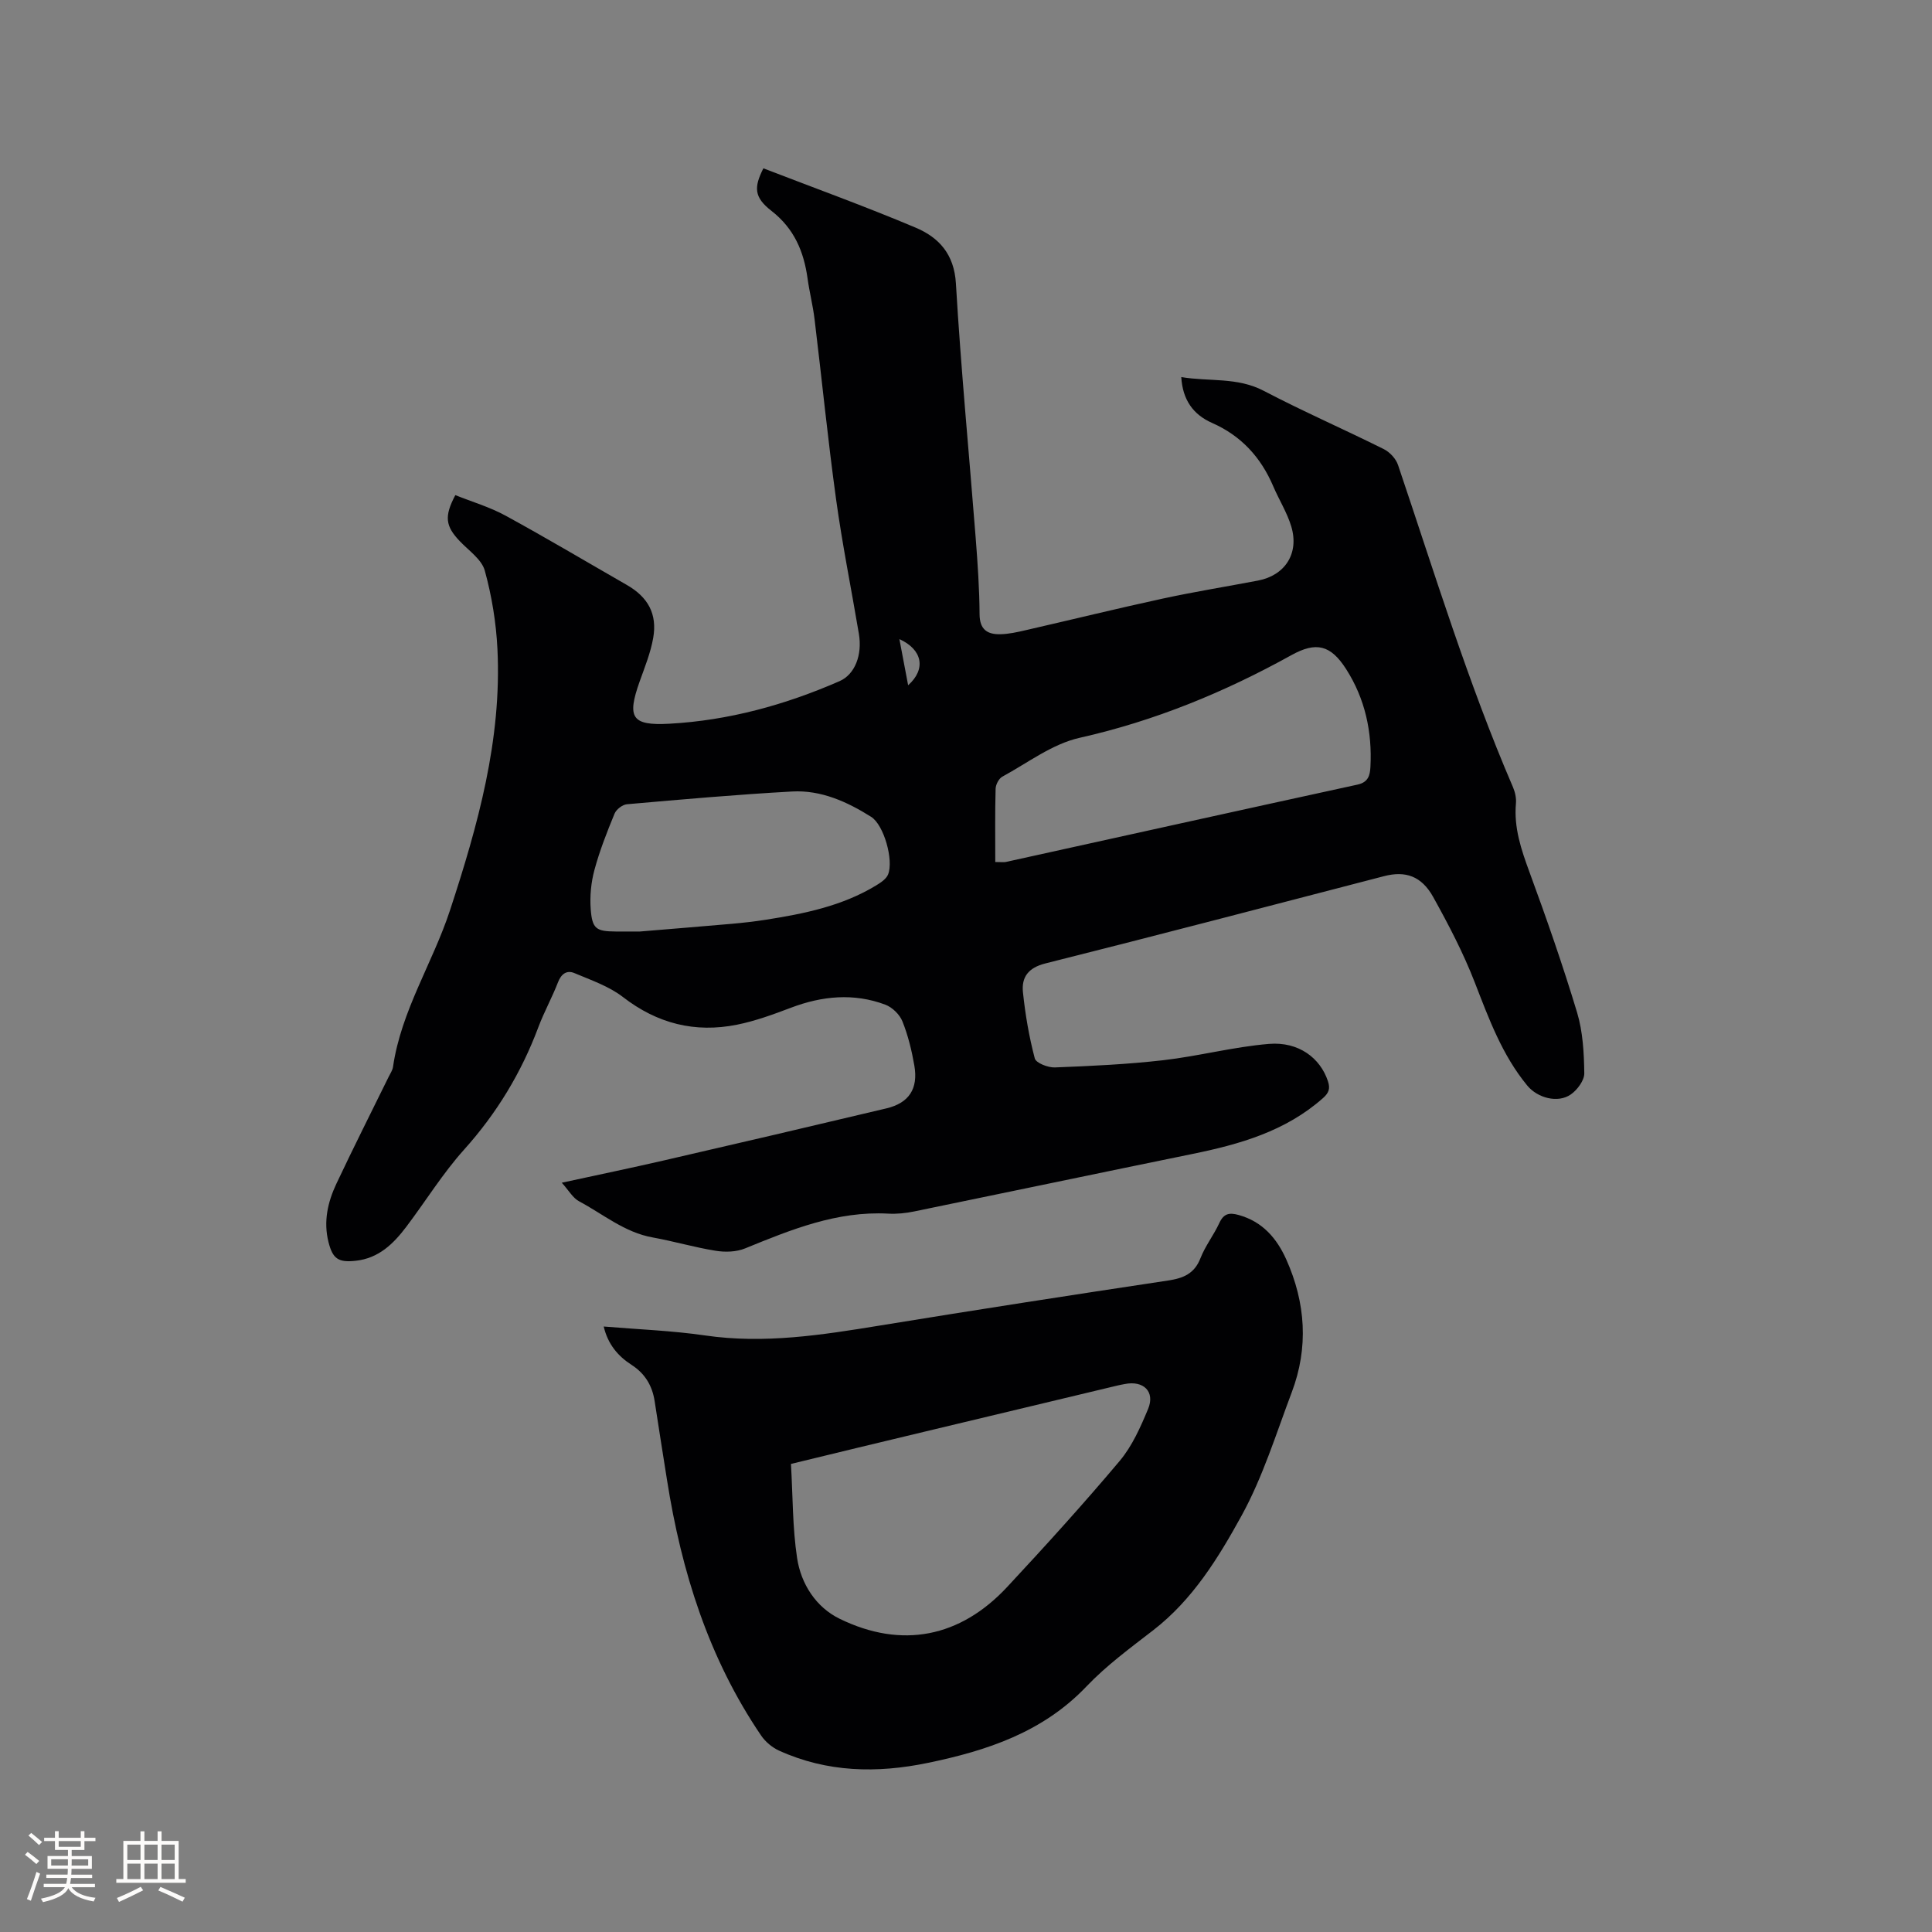 <svg enable-background="new 0 0 400 400" viewBox="0 0 400 400" xmlns="http://www.w3.org/2000/svg"><rect x="0" y="0" width="400" height="400" fill="#808080" stroke="none"/><path d="m244.57 78.07c5.78.97 11.59-.03 17.08 2.85 8.16 4.27 16.62 7.96 24.86 12.07 1.24.62 2.51 1.99 2.94 3.29 7.56 22.36 14.44 44.96 23.79 66.68.44 1.03.72 2.27.62 3.38-.45 5.02 1.08 9.53 2.78 14.16 3.54 9.62 6.92 19.32 9.88 29.13 1.2 4 1.43 8.37 1.49 12.58.02 1.48-1.45 3.45-2.8 4.39-2.68 1.86-6.88.73-9-1.84-5.22-6.33-7.96-13.86-10.89-21.4-2.36-6.08-5.42-11.93-8.59-17.64-2.44-4.39-5.78-5.46-10.18-4.32-23.36 6.07-46.71 12.19-70.12 18.07-3.54.89-4.96 2.84-4.64 5.96.48 4.61 1.27 9.23 2.45 13.7.25.95 2.73 1.92 4.15 1.87 7.48-.29 14.98-.64 22.42-1.49 7.33-.84 14.56-2.77 21.9-3.38 6.17-.51 10.64 2.93 12.22 7.71.51 1.53.21 2.41-1.01 3.5-7.77 6.89-17.27 9.58-27.12 11.59-19.19 3.92-38.36 7.95-57.54 11.89-1.75.36-3.59.55-5.37.45-10.62-.57-20.1 3.31-29.63 7.2-1.81.74-4.11.81-6.08.49-4.38-.7-8.67-1.97-13.05-2.76-5.82-1.04-10.24-4.82-15.23-7.48-1.3-.69-2.14-2.25-3.59-3.85 7.38-1.61 14.27-3.03 21.12-4.61 15.37-3.54 30.74-7.13 46.08-10.78 4.68-1.11 6.62-4.05 5.8-8.84-.54-3.12-1.3-6.25-2.47-9.17-.57-1.43-2.11-2.93-3.56-3.47-6.54-2.44-13.07-1.81-19.55.65-3.65 1.38-7.37 2.75-11.18 3.51-8.66 1.73-16.46-.23-23.57-5.73-2.91-2.25-6.62-3.51-10.08-4.97-1.53-.64-2.7.15-3.37 1.9-1.22 3.16-2.88 6.14-4.07 9.31-3.53 9.42-8.6 17.8-15.36 25.33-4.43 4.93-7.96 10.67-11.97 15.98-2.67 3.53-5.73 6.54-10.49 7.05-3.6.39-4.75-.4-5.63-3.87-1.07-4.25-.16-8.26 1.62-12.05 3.51-7.45 7.22-14.8 10.85-22.19.33-.66.78-1.32.89-2.03 1.68-11.63 8.21-21.5 11.8-32.43 5.77-17.58 10.74-35.33 9.82-54.08-.27-5.46-1.17-10.98-2.62-16.24-.65-2.34-3.33-4.15-5.19-6.11-2.95-3.1-3.25-5.1-.91-9.52 3.44 1.38 7.12 2.46 10.4 4.25 8.46 4.62 16.75 9.55 25.11 14.35 4.36 2.5 6.33 5.98 5.46 10.96-.54 3.09-1.76 6.08-2.82 9.06-2.63 7.43-1.67 9.14 6.15 8.71 12.27-.67 24-3.9 35.24-8.81 3.21-1.4 4.75-5.44 4.01-9.82-1.56-9.28-3.44-18.53-4.72-27.85-1.71-12.38-2.94-24.83-4.45-37.24-.34-2.84-1.06-5.62-1.45-8.45-.78-5.62-2.78-10.36-7.5-14.03-3.61-2.81-3.63-4.86-1.65-8.79 10.5 4.05 21.13 7.89 31.52 12.28 4.79 2.02 7.98 5.46 8.34 11.55 1.03 17.56 2.72 35.09 4.09 52.63.41 5.28.78 10.59.81 15.88.02 3.18 1.64 4.17 4.28 4.12 1.77-.03 3.55-.44 5.29-.84 9.47-2.17 18.91-4.49 28.41-6.55 6.52-1.41 13.11-2.47 19.67-3.72 5.59-1.07 8.54-5.6 6.9-11.15-.86-2.9-2.55-5.56-3.75-8.37-2.56-6-6.63-10.46-12.67-13.12-3.9-1.73-6.09-4.76-6.37-9.49zm-38.51 100.4c1.38 0 1.8.08 2.19-.01 24.27-5.35 48.54-10.73 72.83-16.02 2.23-.49 2.56-1.96 2.65-3.63.39-7.27-1.1-14.15-5.04-20.3-3.2-4.99-6.19-5.71-11.32-2.87-13.86 7.68-28.29 13.62-43.86 17.12-5.65 1.27-10.73 5.18-15.99 8.04-.73.4-1.37 1.65-1.39 2.52-.14 4.96-.07 9.92-.07 15.15zm-73.58 14.39c6.43-.54 12.76-1.04 19.09-1.6 2.32-.21 4.64-.47 6.94-.83 7.97-1.25 15.86-2.84 22.88-7.11.95-.58 2.1-1.33 2.48-2.28 1.18-2.93-.85-10.25-3.52-11.93-4.96-3.12-10.37-5.57-16.34-5.24-11.42.63-22.81 1.64-34.2 2.64-.94.08-2.22 1.07-2.58 1.96-1.57 3.81-3.09 7.68-4.16 11.65-.7 2.59-.97 5.43-.77 8.11.31 4.1 1.14 4.6 5.19 4.63 1.68.01 3.37 0 4.99 0zm55.54-50.98c3.78-3.38 2.95-7.4-1.81-9.56.61 3.2 1.17 6.17 1.81 9.56z" fill="#010103"/><path d="m124.99 274.64c7.13.6 14.11.85 20.99 1.85 12.27 1.79 24.22-.1 36.24-2.06 19.85-3.24 39.73-6.32 59.61-9.31 3.18-.48 5.46-1.41 6.72-4.64.99-2.54 2.75-4.77 3.9-7.27.91-1.97 2.05-2.2 4-1.66 4.94 1.37 7.89 4.82 9.86 9.21 4.02 8.99 4.64 18.23 1.13 27.51-3.25 8.61-5.99 17.54-10.39 25.54-4.79 8.71-10.1 17.37-18.26 23.69-4.77 3.69-9.71 7.31-13.84 11.65-9.04 9.49-20.58 13.3-32.86 15.84-10.53 2.18-20.85 1.97-30.79-2.54-1.43-.65-2.84-1.83-3.72-3.13-10.87-16-16.5-33.96-19.48-52.89-.86-5.44-1.73-10.87-2.56-16.32-.49-3.22-2.01-5.74-4.77-7.52-2.84-1.83-4.91-4.27-5.78-7.95zm38.77 28.45c.39 6.65.31 13.15 1.27 19.49.81 5.37 3.93 10.2 8.83 12.58 12.87 6.27 24.95 3.84 34.67-6.6 7.94-8.53 15.78-17.17 23.28-26.08 2.59-3.08 4.32-7 5.89-10.77 1.49-3.58-.94-5.94-4.83-5.16-.52.1-1.04.19-1.56.32-13.28 3.17-26.56 6.34-39.83 9.53-9.25 2.2-18.49 4.45-27.72 6.69z" fill="#010103"/><g fill="#fcfbfa"><path d="m5.17 384 .55-.58c.85.61 1.65 1.24 2.4 1.87l-.59.64c-.83-.73-1.62-1.38-2.36-1.93m1.22 9.53-.82-.34c.71-1.76 1.37-3.64 1.98-5.63.24.13.5.25.76.36-.6 1.67-1.24 3.54-1.92 5.61m-.5-13.5.57-.54c.56.44 1.31 1.06 2.26 1.87l-.64.64c-.68-.66-1.41-1.32-2.19-1.97m3.25.46h2.24v-1.36h.77v1.36h4.57v-1.36h.76v1.36h2.28v.69h-2.28v1.84h-2.64v1.26h4.18v2.64h-4.21c0 .45-.02.86-.05 1.21h4.32v.69h-4.38c-.04.34-.1.75-.19 1.22h5.15v.69h-4.82c.87 1.19 2.51 1.92 4.93 2.19-.17.31-.3.57-.37.76-2.77-.49-4.52-1.41-5.26-2.76-.56 1.26-2.3 2.23-5.24 2.9-.12-.24-.26-.48-.43-.72 2.73-.55 4.38-1.34 4.96-2.38h-4.38v-.69h4.65c.1-.38.17-.79.21-1.22h-4.32v-.69h4.4c.03-.34.05-.75.05-1.21h-4.2v-2.64h4.23v-1.26h-2.69v-1.84h-2.24zm1.46 4.46v1.29h3.45c.01-.4.02-.57.01-.53v-.32-.45h-3.46zm1.55-2.59h4.57v-1.19h-4.57zm6.11 2.59h-3.42v.77c-.01.19-.01.37-.02.53h3.44z"/><path d="m32.63 379.16h.82v1.98h3.54v7.89h1.46v.78h-14.37v-.78h1.46v-7.89h3.54v-1.98h.82v1.98h2.73zm-3.49 11.48.5.73c-1.61.82-3.28 1.63-5 2.41-.13-.27-.28-.55-.44-.82 1.75-.72 3.4-1.49 4.94-2.32m-2.78-5.55h2.73v-3.18h-2.73zm0 3.95h2.73v-3.2h-2.73zm3.54-3.95h2.73v-3.18h-2.73zm0 3.95h2.73v-3.2h-2.73zm7.89 4.68c-1.84-.92-3.51-1.7-5.02-2.32l.45-.73c1.89.8 3.57 1.55 5.04 2.23zm-1.62-11.81h-2.73v3.18h2.73zm-2.73 7.13h2.73v-3.2h-2.73z"/></g></svg>